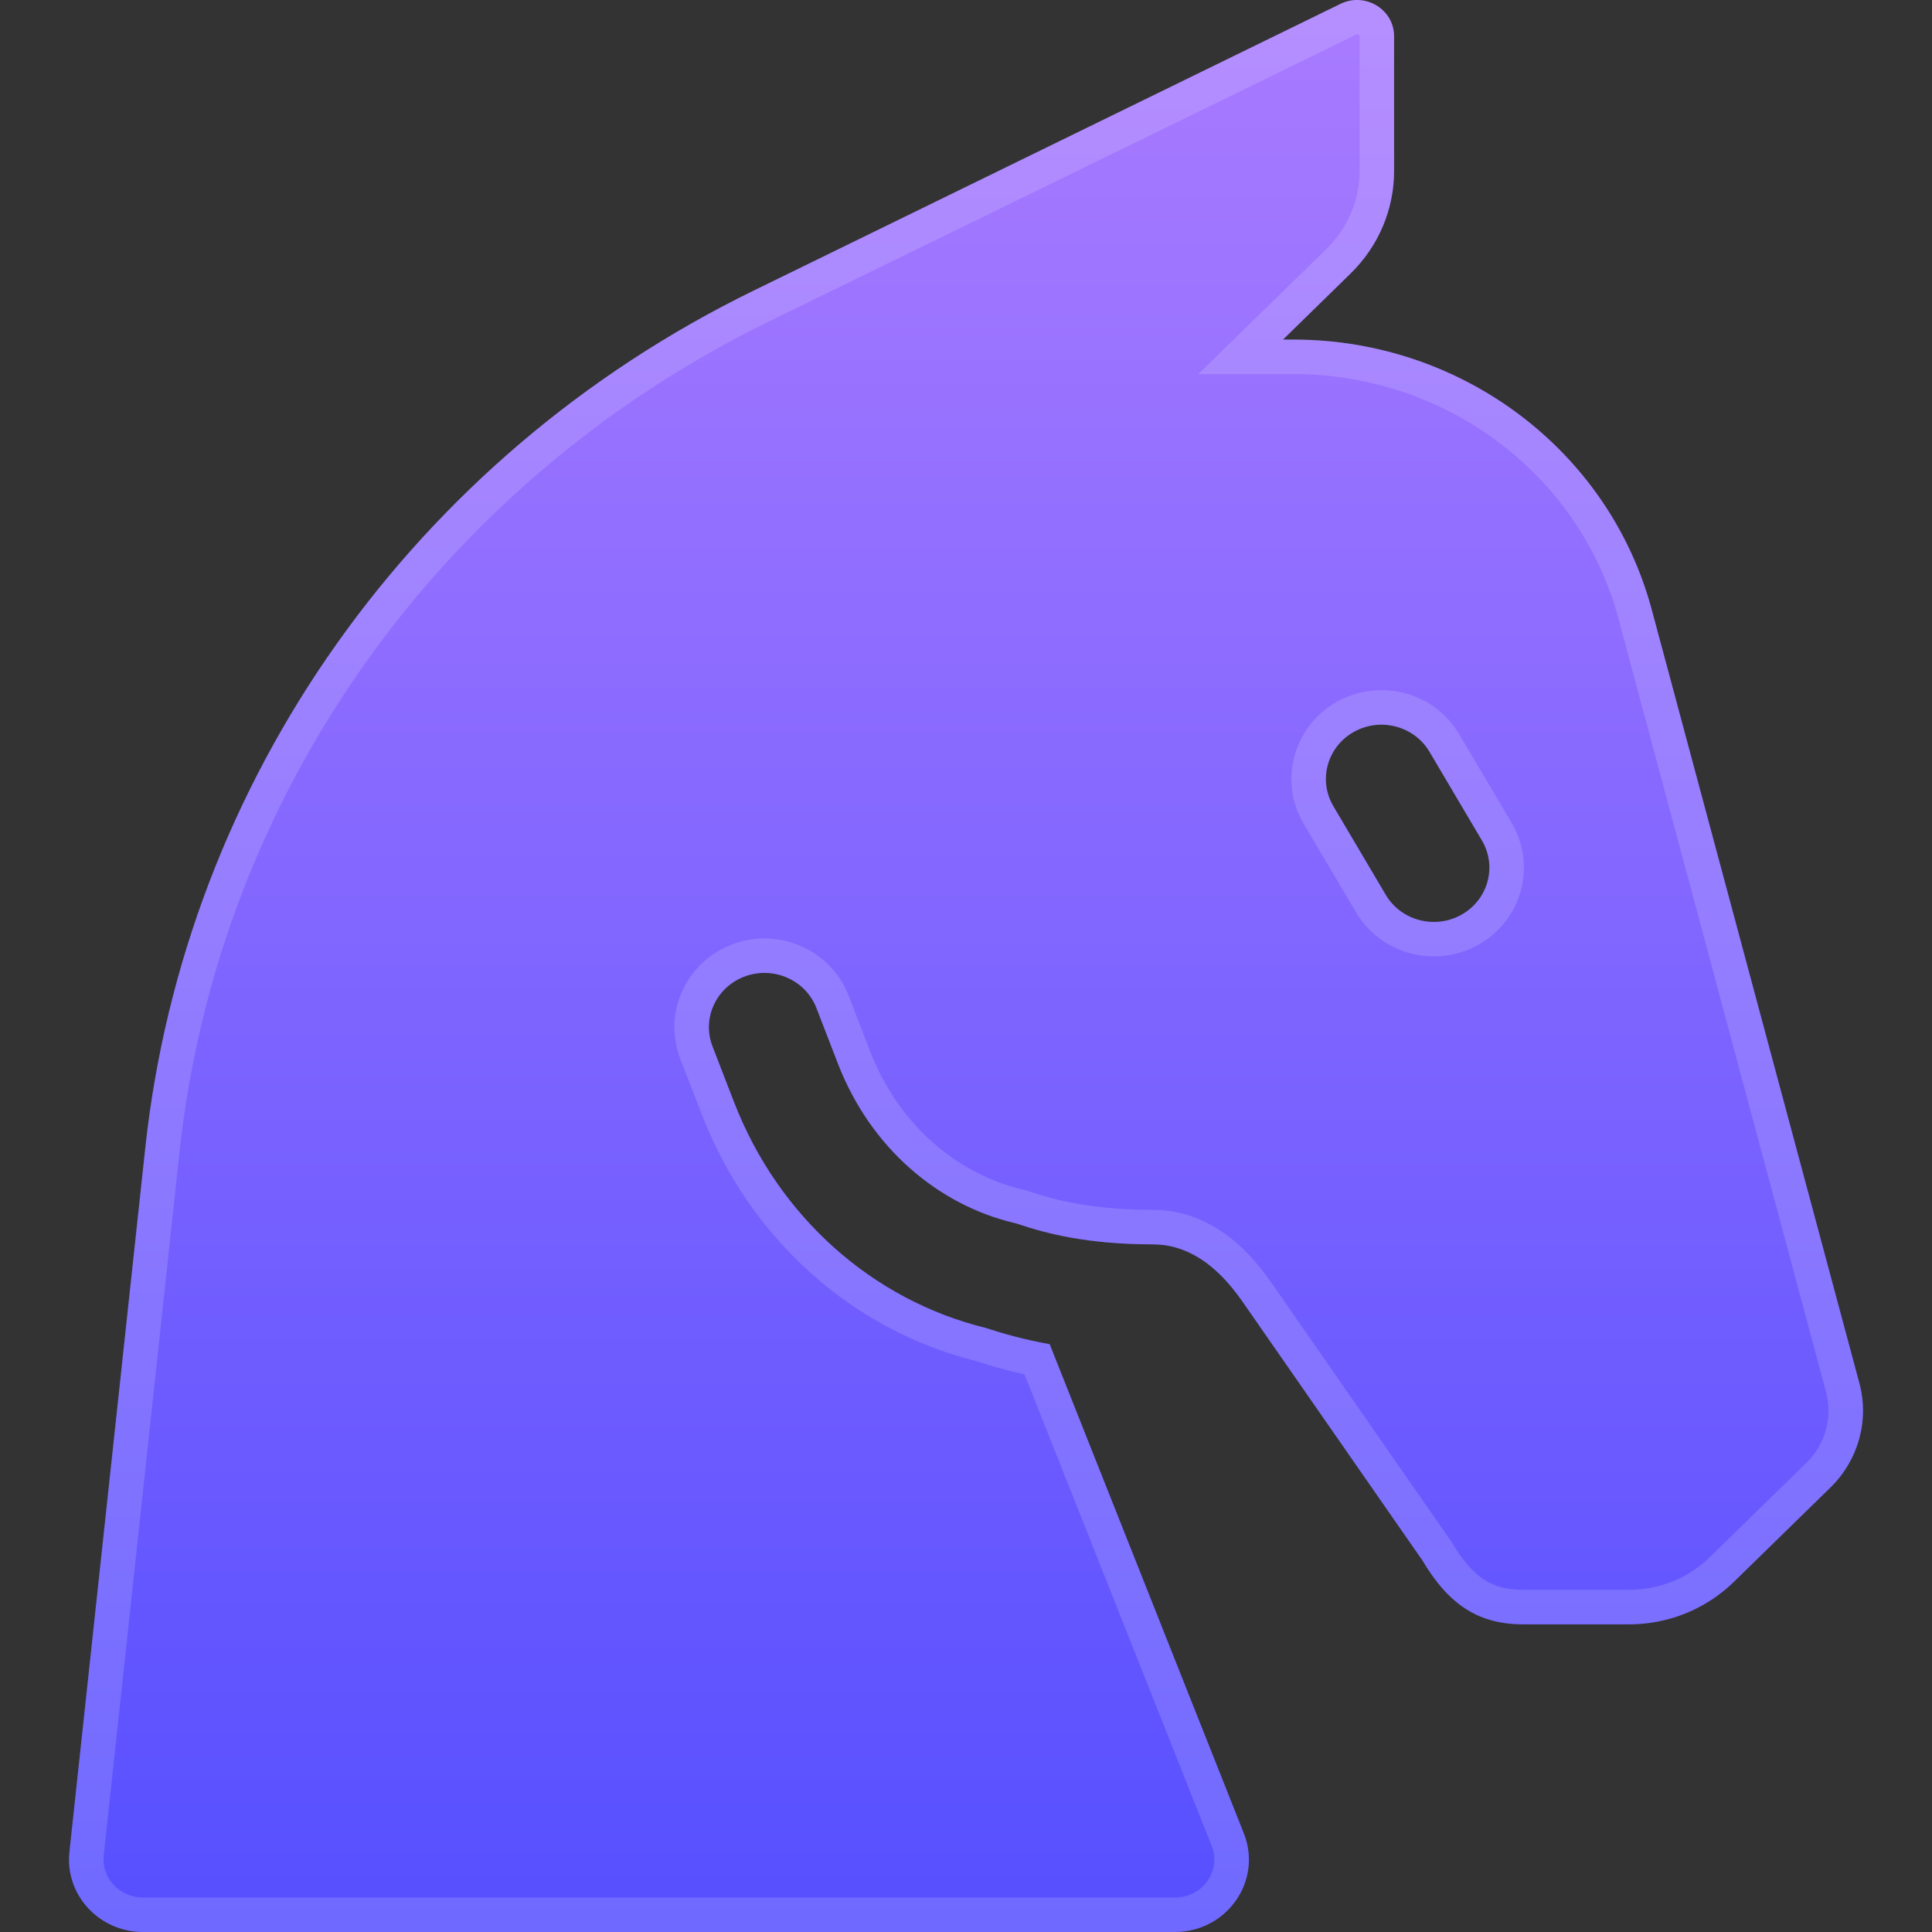 <svg width="56" height="56" viewBox="0 0 56 56" fill="none" xmlns="http://www.w3.org/2000/svg">
<rect x="0" y="0" width="56" height="56" fill="#333333" stroke="none"/>
<g clip-path="url(#clip0)">
<path fill-rule="evenodd" clip-rule="evenodd" d="M2.012 53.682L4.21 33.282C5.36 22.601 12.005 13.231 21.835 8.428L38.855 0.112C39.568 -0.237 40.408 0.271 40.408 1.05V4.958C40.408 6.071 39.956 7.138 39.15 7.925L37.188 9.843H37.493C42.373 9.843 46.639 13.059 47.877 17.672L53.895 40.092C54.185 41.173 53.866 42.324 53.057 43.115L50.254 45.854C49.448 46.641 48.356 47.083 47.217 47.083H44.165C42.898 47.083 42.018 46.559 41.228 45.228L35.992 37.696C35.81 37.438 35.598 37.174 35.357 36.939C35.017 36.607 34.354 36.069 33.43 36.069C31.494 36.069 30.308 35.745 29.533 35.487L29.465 35.464L29.395 35.447C27.203 34.926 25.235 33.282 24.286 30.825L23.665 29.219C23.351 28.406 22.422 27.995 21.59 28.302C20.758 28.609 20.338 29.517 20.652 30.33L21.273 31.936C22.567 35.287 25.311 37.689 28.562 38.488C29.06 38.651 29.67 38.826 30.426 38.963L36.054 53.143C36.599 54.518 35.561 56 34.052 56H4.147C2.873 56 1.879 54.921 2.012 53.682ZM41.436 21.793C40.992 21.04 40.007 20.782 39.237 21.217C38.467 21.651 38.203 22.614 38.647 23.366L40.166 25.936C40.61 26.689 41.595 26.946 42.365 26.512C43.135 26.077 43.399 25.115 42.955 24.362L41.436 21.793Z" fill="url(#paint0_linear)"/>
<path opacity="0.15" fill-rule="evenodd" clip-rule="evenodd" d="M39.15 7.925C39.956 7.138 40.408 6.071 40.408 4.958V1.05C40.408 0.271 39.568 -0.237 38.855 0.112L21.835 8.428C12.005 13.231 5.36 22.601 4.21 33.282L2.012 53.682C1.879 54.921 2.873 56 4.147 56H34.052C35.561 56 36.599 54.518 36.054 53.143L30.426 38.963C29.67 38.826 29.06 38.651 28.562 38.488C25.311 37.689 22.567 35.287 21.273 31.936L20.652 30.33C20.338 29.517 20.758 28.609 21.59 28.302C22.422 27.995 23.351 28.406 23.665 29.219L24.286 30.825C25.235 33.282 27.203 34.926 29.395 35.447L29.465 35.464L29.533 35.487C30.308 35.745 31.494 36.069 33.43 36.069C34.354 36.069 35.017 36.607 35.357 36.939C35.598 37.174 35.81 37.438 35.992 37.696L41.228 45.228C42.018 46.559 42.898 47.083 44.165 47.083H47.217C48.356 47.083 49.448 46.641 50.254 45.854L53.057 43.115C53.866 42.324 54.185 41.173 53.895 40.092L47.877 17.672C46.73 13.401 42.987 10.327 38.565 9.895C38.212 9.861 37.854 9.843 37.493 9.843H37.188L39.15 7.925ZM28.286 39.45C24.724 38.561 21.743 35.929 20.34 32.297L19.719 30.691C19.198 29.341 19.904 27.858 21.244 27.364C22.574 26.874 24.081 27.521 24.598 28.859L25.218 30.465C26.052 32.624 27.764 34.031 29.626 34.474L29.739 34.501L29.849 34.538C30.544 34.769 31.621 35.069 33.43 35.069C34.754 35.069 35.659 35.836 36.056 36.224C36.352 36.513 36.603 36.827 36.808 37.118L36.813 37.125L42.07 44.687L42.088 44.717C42.432 45.297 42.748 45.62 43.047 45.806C43.334 45.985 43.678 46.083 44.165 46.083H47.217C48.098 46.083 48.939 45.741 49.555 45.139L52.358 42.4C52.912 41.859 53.124 41.079 52.929 40.351L46.911 17.931C45.794 13.769 41.934 10.843 37.493 10.843H34.733L38.452 7.21C39.067 6.609 39.408 5.798 39.408 4.958V1.05C39.408 1.04 39.406 1.037 39.405 1.036C39.403 1.032 39.396 1.023 39.382 1.014C39.368 1.005 39.352 1.001 39.339 1C39.328 0.999 39.313 1.001 39.294 1.011L22.274 9.326C12.746 13.982 6.317 23.057 5.204 33.389L3.006 53.789C2.939 54.412 3.442 55 4.147 55H34.052C34.89 55 35.397 54.199 35.124 53.512L29.696 39.836C29.149 39.715 28.683 39.579 28.286 39.45ZM38.745 20.346C39.981 19.649 41.57 20.054 42.297 21.284L43.816 23.854C44.551 25.098 44.105 26.679 42.856 27.383C41.621 28.08 40.032 27.675 39.305 26.445L37.786 23.875C37.051 22.631 37.497 21.05 38.745 20.346ZM39.237 21.217C40.007 20.782 40.992 21.04 41.436 21.793L42.955 24.362C43.399 25.115 43.135 26.077 42.365 26.512C41.595 26.946 40.61 26.689 40.166 25.936L38.647 23.366C38.203 22.614 38.467 21.651 39.237 21.217Z" fill="white"/>
</g>
<defs>
<linearGradient id="paint0_linear" x1="28" y1="0" x2="28" y2="56" gradientUnits="userSpaceOnUse">
<stop stop-color="#A97BFF"/>
<stop offset="1" stop-color="#564FFF"/>
</linearGradient>
<clipPath id="clip0">
<rect width="56" height="56" fill="white"/>
</clipPath>
</defs>
</svg>
